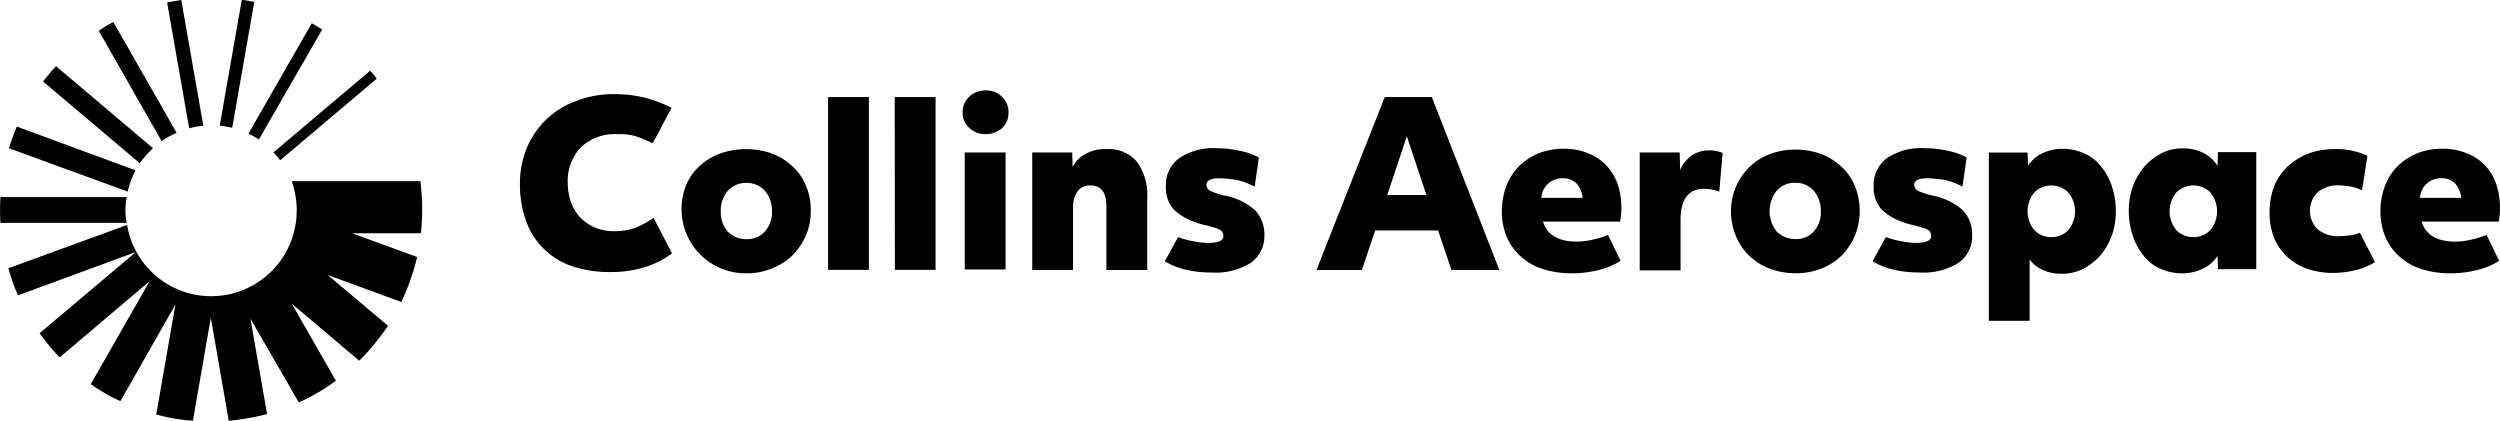 <svg xmlns="http://www.w3.org/2000/svg" width="195.279" height="32.866" viewBox="0 0 195.279 32.866">
  <path id="collins-aerospace-logo-vector" d="M61.252,239.457a2.037,2.037,0,0,0-.488-1.139,1.451,1.451,0,0,0-1.074-.391,1.611,1.611,0,0,0-1.66,1.529Zm2.961,4.914a5.411,5.411,0,0,1-1.692.716,8.424,8.424,0,0,1-2.05.26,7.344,7.344,0,0,1-2.31-.325,4.687,4.687,0,0,1-1.725-.976,4.3,4.3,0,0,1-1.106-1.529,5.07,5.07,0,0,1-.391-2.018,5.658,5.658,0,0,1,.358-1.985,4.4,4.4,0,0,1,.976-1.529,5.005,5.005,0,0,1,1.529-1.009,5.347,5.347,0,0,1,1.952-.358,4.829,4.829,0,0,1,1.855.325,3.912,3.912,0,0,1,2.343,2.343,5.781,5.781,0,0,1,.325,1.92,5.367,5.367,0,0,1-.1,1.106h-6.02c.325,1.041,1.2,1.562,2.668,1.562a5.618,5.618,0,0,0,1.237-.163,7.206,7.206,0,0,0,1.171-.358Zm-9.7.1a4.964,4.964,0,0,1-1.464.618,7.555,7.555,0,0,1-1.692.228,6.211,6.211,0,0,1-2.148-.325,4.388,4.388,0,0,1-1.595-.976,4.342,4.342,0,0,1-1.009-1.5,5.407,5.407,0,0,1-.325-1.985,5.658,5.658,0,0,1,.358-1.985,4.559,4.559,0,0,1,1.041-1.529,5.326,5.326,0,0,1,1.595-1.009,5.89,5.89,0,0,1,2.05-.358,5.623,5.623,0,0,1,2.6.521l-.423,2.7a2.779,2.779,0,0,0-.879-.293,5.119,5.119,0,0,0-.879-.1,2.507,2.507,0,0,0-1.692.521,2.043,2.043,0,0,0,0,2.929,2.542,2.542,0,0,0,1.725.521,7.543,7.543,0,0,0,.781-.065,2.745,2.745,0,0,0,.781-.2Zm-14.188-1.952a1.79,1.79,0,0,0,1.334-.553,2.32,2.32,0,0,0,0-2.929,1.885,1.885,0,0,0-2.668,0,2.32,2.32,0,0,0,0,2.929,1.79,1.79,0,0,0,1.334.553m-.879,2.831a4.146,4.146,0,0,1-1.692-.358,3.285,3.285,0,0,1-1.3-1.009,4.643,4.643,0,0,1-.846-1.529,6.135,6.135,0,0,1-.325-1.952,5.592,5.592,0,0,1,.325-1.952,5.326,5.326,0,0,1,.911-1.562,4.763,4.763,0,0,1,1.367-1.041,3.678,3.678,0,0,1,1.692-.358,3.415,3.415,0,0,1,1.529.358,2.74,2.74,0,0,1,1.106,1.009l.033-1.074h2.994v9.144H42.248l-.033-1.041a2.685,2.685,0,0,1-1.106.976,3.661,3.661,0,0,1-1.66.391m-10.218-2.831a1.79,1.79,0,0,0,1.334-.553,2.32,2.32,0,0,0,0-2.929,1.885,1.885,0,0,0-2.668,0,2.32,2.32,0,0,0,0,2.929,1.79,1.79,0,0,0,1.334.553m-4.849-6.606h2.994l.033,1.041a2.685,2.685,0,0,1,1.106-.976,3.592,3.592,0,0,1,1.595-.358,4.146,4.146,0,0,1,1.692.358,3.284,3.284,0,0,1,1.3,1.009,4.643,4.643,0,0,1,.846,1.529,6.135,6.135,0,0,1,.325,1.952,5.592,5.592,0,0,1-.325,1.952,5.325,5.325,0,0,1-.911,1.562,4.763,4.763,0,0,1-1.367,1.041,3.678,3.678,0,0,1-1.692.358,3.37,3.37,0,0,1-1.4-.293,2.591,2.591,0,0,1-1.041-.814v4.784H24.351V235.91ZM19.5,237.928c-.651,0-.976.163-.976.521a.526.526,0,0,0,.293.456,5.681,5.681,0,0,0,1.074.358A5.035,5.035,0,0,1,22.3,240.4a2.727,2.727,0,0,1,.748,1.985,2.511,2.511,0,0,1-1.074,2.148,5.125,5.125,0,0,1-3.059.748,8.426,8.426,0,0,1-2.05-.228,5.233,5.233,0,0,1-1.595-.651l1.041-1.887a5.877,5.877,0,0,0,1.2.325,5.433,5.433,0,0,0,1.2.13c.781,0,1.139-.2,1.139-.553a.766.766,0,0,0-.065-.26c-.033-.1-.1-.13-.2-.2a1.042,1.042,0,0,0-.423-.163,4.633,4.633,0,0,0-.683-.2,6.675,6.675,0,0,1-1.432-.488,4.623,4.623,0,0,1-.976-.651,2.383,2.383,0,0,1-.553-.846,2.934,2.934,0,0,1-.163-1.106,2.565,2.565,0,0,1,1.041-2.148,4.715,4.715,0,0,1,2.9-.781,8.448,8.448,0,0,1,1.822.2,5.357,5.357,0,0,1,1.5.521l-.325,2.278a5.937,5.937,0,0,0-1.4-.521,11.194,11.194,0,0,0-1.4-.13m-10.25,4.751a1.817,1.817,0,0,0,1.432-.586,2.258,2.258,0,0,0,.553-1.595,2.373,2.373,0,0,0-.553-1.595,1.89,1.89,0,0,0-1.432-.618,1.85,1.85,0,0,0-1.464.618,2.575,2.575,0,0,0,0,3.189,2.064,2.064,0,0,0,1.464.586m0,2.668a5.706,5.706,0,0,1-2.018-.358A4.756,4.756,0,0,1,5.64,243.98,4.558,4.558,0,0,1,4.6,242.451a5,5,0,0,1,0-3.872,5.089,5.089,0,0,1,1.041-1.529,4.756,4.756,0,0,1,1.595-1.009,5.706,5.706,0,0,1,2.018-.358,5.842,5.842,0,0,1,2.018.358,4.755,4.755,0,0,1,1.595,1.009,4.13,4.13,0,0,1,1.041,1.529,5.195,5.195,0,0,1-.033,3.872,5.088,5.088,0,0,1-1.041,1.529,4.756,4.756,0,0,1-1.595,1.009,5.525,5.525,0,0,1-1.985.358M-2.886,235.91H.205l.033,1.367a2.68,2.68,0,0,1,.911-1.139,2.406,2.406,0,0,1,1.367-.391,2.584,2.584,0,0,1,1.041.2l-.26,3.026a2.747,2.747,0,0,0-.553-.163,4.443,4.443,0,0,0-.618-.065q-1.855,0-1.855,2.441v3.937H-2.919V235.91Zm-4.491,3.547a2.037,2.037,0,0,0-.488-1.139,1.451,1.451,0,0,0-1.074-.391,1.611,1.611,0,0,0-1.66,1.529Zm2.961,4.914a5.411,5.411,0,0,1-1.692.716,8.424,8.424,0,0,1-2.05.26,7.344,7.344,0,0,1-2.31-.325,4.687,4.687,0,0,1-1.725-.976,4.3,4.3,0,0,1-1.106-1.529,5.07,5.07,0,0,1-.39-2.018,5.658,5.658,0,0,1,.358-1.985,4.4,4.4,0,0,1,.976-1.529,5,5,0,0,1,1.529-1.009,5.347,5.347,0,0,1,1.952-.358,4.829,4.829,0,0,1,1.855.325,4.314,4.314,0,0,1,1.432.911,4.315,4.315,0,0,1,.911,1.432,5.781,5.781,0,0,1,.325,1.92,5.369,5.369,0,0,1-.1,1.106h-6.02c.325,1.041,1.2,1.562,2.668,1.562a5.618,5.618,0,0,0,1.237-.163,7.208,7.208,0,0,0,1.171-.358Zm-15.164-5.141-1.529-4.588-1.529,4.588Zm-3.254-7.647h3.677l5.272,13.5h-3.742L-18.668,242h-4.914l-1.041,3.091H-28.17Zm-12.951,6.346c-.651,0-.976.163-.976.521a.526.526,0,0,0,.293.456,5.68,5.68,0,0,0,1.074.358,5.035,5.035,0,0,1,2.408,1.139,2.727,2.727,0,0,1,.748,1.985,2.511,2.511,0,0,1-1.074,2.148,5.125,5.125,0,0,1-3.059.748,8.426,8.426,0,0,1-2.05-.228,5.233,5.233,0,0,1-1.595-.651l1.041-1.887a5.878,5.878,0,0,0,1.2.325,5.433,5.433,0,0,0,1.2.13c.781,0,1.139-.2,1.139-.553a.766.766,0,0,0-.065-.26.553.553,0,0,0-.2-.2,1.042,1.042,0,0,0-.423-.163,4.633,4.633,0,0,0-.683-.2,6.675,6.675,0,0,1-1.432-.488,4.623,4.623,0,0,1-.976-.651,2.383,2.383,0,0,1-.553-.846,2.935,2.935,0,0,1-.163-1.106,2.565,2.565,0,0,1,1.041-2.148,4.715,4.715,0,0,1,2.9-.781,8.448,8.448,0,0,1,1.822.2,5.357,5.357,0,0,1,1.5.521l-.325,2.278a5.937,5.937,0,0,0-1.4-.521,10.659,10.659,0,0,0-1.4-.13m-14.578-2.018h3.124l.033,1.139a2.3,2.3,0,0,1,1.041-1.041,3.121,3.121,0,0,1,1.595-.358,2.887,2.887,0,0,1,2.375.976,4.392,4.392,0,0,1,.814,2.9v5.565h-3.189v-4.979c0-1.074-.423-1.627-1.237-1.627a1.2,1.2,0,0,0-1.009.456,2.136,2.136,0,0,0-.358,1.3v4.849h-3.189V235.91Zm-5.272,0h3.189v9.144h-3.189Zm1.627-1.432a1.717,1.717,0,0,1-1.269-.488,1.533,1.533,0,0,1-.521-1.2,1.6,1.6,0,0,1,.521-1.237,1.824,1.824,0,0,1,1.269-.488,1.717,1.717,0,0,1,1.269.488,1.6,1.6,0,0,1,.521,1.237,1.6,1.6,0,0,1-.521,1.237,1.956,1.956,0,0,1-1.269.456m-7.094-2.9h3.189v13.5H-61.1Zm-5.207,0h3.189v13.5h-3.189Zm-6.378,11.1a1.817,1.817,0,0,0,1.432-.586A2.258,2.258,0,0,0-70.7,240.5a2.373,2.373,0,0,0-.553-1.595,1.89,1.89,0,0,0-1.432-.618,1.9,1.9,0,0,0-1.464.618A2.315,2.315,0,0,0-74.7,240.5a2.315,2.315,0,0,0,.553,1.595,2.008,2.008,0,0,0,1.464.586m0,2.668a5.07,5.07,0,0,1-2.018-.391,4.919,4.919,0,0,1-1.595-1.074,4.919,4.919,0,0,1-1.074-1.594,5.024,5.024,0,0,1-.39-1.985,4.71,4.71,0,0,1,.39-1.92,4.077,4.077,0,0,1,1.074-1.464,4.607,4.607,0,0,1,1.595-.944,5.832,5.832,0,0,1,2.018-.325,5.842,5.842,0,0,1,2.018.358,4.756,4.756,0,0,1,1.595,1.009,4.13,4.13,0,0,1,1.041,1.529,4.747,4.747,0,0,1,.358,1.952,4.71,4.71,0,0,1-.39,1.92,5.088,5.088,0,0,1-1.041,1.529,4.756,4.756,0,0,1-1.595,1.009,4.912,4.912,0,0,1-1.985.39m-5.825-1.562a6.727,6.727,0,0,1-2.213,1.106,8.963,8.963,0,0,1-2.668.358,9.216,9.216,0,0,1-2.929-.456,5.717,5.717,0,0,1-2.18-1.334,5.6,5.6,0,0,1-1.4-2.18,8.125,8.125,0,0,1-.488-2.929,7.2,7.2,0,0,1,.553-2.831,6.58,6.58,0,0,1,1.529-2.213,6.587,6.587,0,0,1,2.343-1.432,8.036,8.036,0,0,1,2.994-.521c.39,0,.781.033,1.2.065.423.065.814.13,1.2.228a11,11,0,0,1,1.106.358,8.153,8.153,0,0,1,.911.423l-1.464,2.766c-.26-.13-.488-.228-.716-.325s-.423-.163-.618-.228a3.841,3.841,0,0,0-.651-.13,5.515,5.515,0,0,0-.748-.033,3.9,3.9,0,0,0-2.864,1.009,3.808,3.808,0,0,0-1.041,2.8,4.566,4.566,0,0,0,.26,1.529,3.567,3.567,0,0,0,.748,1.2,3.693,3.693,0,0,0,1.171.781,3.877,3.877,0,0,0,1.529.26,4.914,4.914,0,0,0,1.562-.26,6.851,6.851,0,0,0,1.432-.781Zm-39.44-19.59c.358-.065.716-.13,1.106-.2l1.725,9.827a6.042,6.042,0,0,0-1.106.2Zm-.423,10.836a5.139,5.139,0,0,1,1.171-.651l-4.946-8.656a8.117,8.117,0,0,0-1.139.683Zm-2.831,5.434a5.731,5.731,0,0,1,.1-1.074h-9.86c-.033.358-.033.683-.033,1.041,0,.325,0,.651.033.976h9.86a4.418,4.418,0,0,1-.1-.944m13.374,0a6.68,6.68,0,0,1-6.671,6.671,6.653,6.653,0,0,1-6.573-5.565l-9.274,3.384a16.334,16.334,0,0,0,.748,2.115l9.209-3.384-7.517,6.346a17.821,17.821,0,0,0,1.562,1.887l7.029-5.955L-123.906,254a12.545,12.545,0,0,0,2.31,1.334l4.3-7.55-1.5,8.591a13.868,13.868,0,0,0,2.864.488l1.4-8.038,1.4,8.038a18.585,18.585,0,0,0,2.994-.521l-1.3-7.452,3.775,6.541a15.007,15.007,0,0,0,2.9-1.692l-3.449-6.02,5.272,4.458a17.907,17.907,0,0,0,2.245-2.733l-4.718-3.97,5.76,2.115a17.974,17.974,0,0,0,1.237-3.514l-5.076-1.855h5.369a17.867,17.867,0,0,0,.1-1.887c0-.748-.065-1.464-.13-2.18h-10.055a7.482,7.482,0,0,1,.39,2.31m-13.212-1.5a7.252,7.252,0,0,1,.618-1.66l-9.274-3.417c-.228.553-.423,1.106-.618,1.692Zm18.939-9.437-7.55,6.378a4.759,4.759,0,0,1,.521.618l7.55-6.378a4.759,4.759,0,0,0-.521-.618m-3.742-3.222c-.26-.163-.521-.325-.814-.488l-4.946,8.623a6.549,6.549,0,0,1,.814.456Zm-13.212,9.274-7.582-6.411c-.358.39-.683.781-1.009,1.2l7.55,6.378a8.927,8.927,0,0,1,1.041-1.172m5.207-1.757a8.718,8.718,0,0,1,.976.163l1.725-9.827c-.325-.065-.651-.13-.976-.163Z" transform="translate(131 -224)"/>
</svg>
